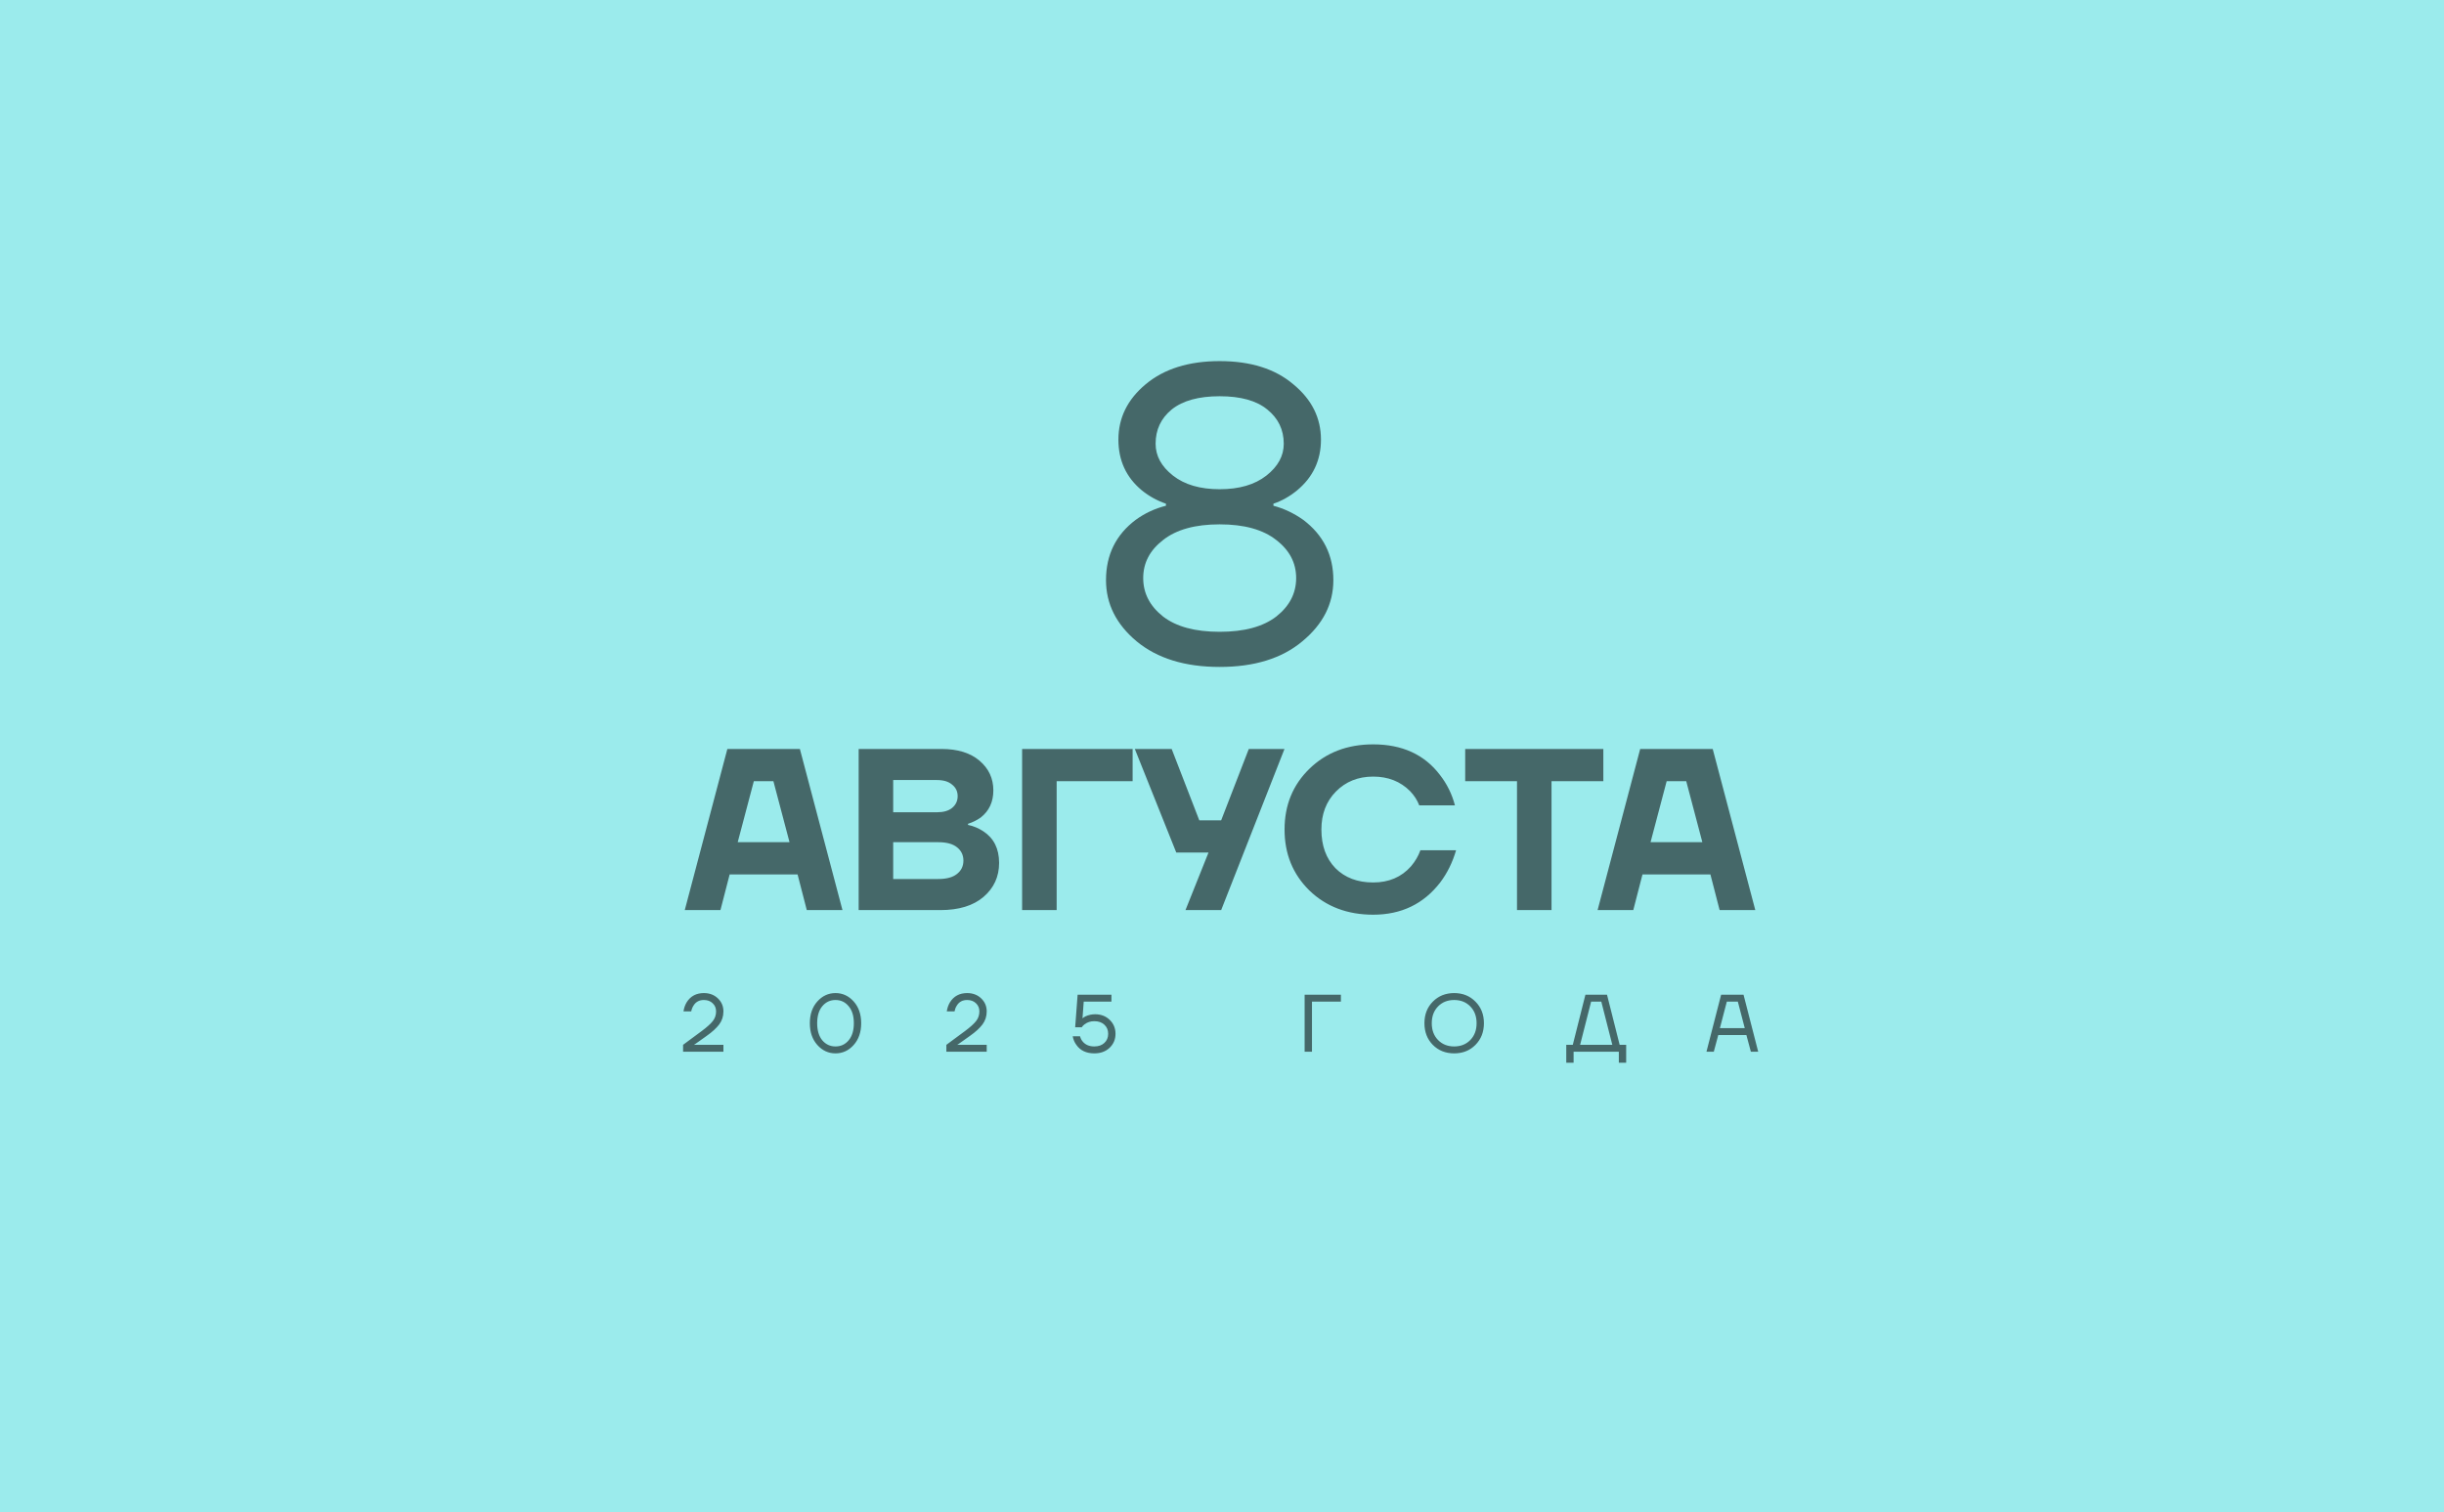 <?xml version="1.0" encoding="UTF-8"?> <svg xmlns="http://www.w3.org/2000/svg" width="690" height="427" viewBox="0 0 690 427" fill="none"><mask id="path-1-inside-1_738_839" fill="white"><path d="M0 0H690V427H0V0Z"></path></mask><path d="M0 0H690V427H0V0Z" fill="#9BEBEC"></path><path d="M690 0H692V-2H690V0ZM690 427V429H692V427H690ZM0 2H690V-2H0V2ZM688 0V427H692V0H688ZM690 425H0V429H690V425Z" fill="#9BEBEC" mask="url(#path-1-inside-1_738_839)"></path><path d="M192.851 297V295.044L198.143 291.133C199.6 290.043 200.635 289.108 201.249 288.325C201.863 287.543 202.169 286.638 202.169 285.61C202.169 284.675 201.847 283.908 201.203 283.309C200.574 282.696 199.746 282.389 198.718 282.389C197.399 282.389 196.417 282.926 195.773 284C195.466 284.491 195.259 285.027 195.152 285.61H192.966C193.104 284.659 193.403 283.8 193.863 283.033C194.952 281.3 196.57 280.433 198.718 280.433C200.313 280.433 201.633 280.932 202.676 281.929C203.719 282.926 204.24 284.153 204.24 285.61C204.24 287.006 203.841 288.233 203.044 289.292C202.261 290.335 201.088 291.409 199.523 292.513L196.187 294.883L195.957 295.021V295.067L196.164 295.044H204.24V297H192.851ZM230.754 295.09C229.343 293.51 228.637 291.462 228.637 288.947C228.637 286.431 229.343 284.383 230.754 282.803C232.166 281.223 233.876 280.433 235.885 280.433C237.895 280.433 239.605 281.223 241.016 282.803C242.428 284.383 243.133 286.431 243.133 288.947C243.133 291.462 242.428 293.51 241.016 295.09C239.605 296.67 237.895 297.46 235.885 297.46C233.876 297.46 232.166 296.67 230.754 295.09ZM232.158 284.138C231.191 285.288 230.708 286.891 230.708 288.947C230.708 291.002 231.191 292.613 232.158 293.779C233.14 294.929 234.382 295.504 235.885 295.504C237.389 295.504 238.623 294.929 239.59 293.779C240.572 292.613 241.062 291.002 241.062 288.947C241.062 286.891 240.572 285.288 239.59 284.138C238.623 282.972 237.389 282.389 235.885 282.389C234.382 282.389 233.14 282.972 232.158 284.138ZM267.184 297V295.044L272.476 291.133C273.933 290.043 274.968 289.108 275.582 288.325C276.196 287.543 276.502 286.638 276.502 285.61C276.502 284.675 276.18 283.908 275.536 283.309C274.907 282.696 274.079 282.389 273.051 282.389C271.732 282.389 270.75 282.926 270.106 284C269.799 284.491 269.592 285.027 269.484 285.61H267.299C267.437 284.659 267.736 283.8 268.196 283.033C269.285 281.3 270.903 280.433 273.051 280.433C274.646 280.433 275.965 280.932 277.009 281.929C278.052 282.926 278.573 284.153 278.573 285.61C278.573 287.006 278.174 288.233 277.377 289.292C276.594 290.335 275.421 291.409 273.856 292.513L270.52 294.883L270.29 295.021V295.067L270.497 295.044H278.573V297H267.184ZM302.855 292.628H304.926C305.064 293.196 305.302 293.679 305.639 294.078C306.406 295.029 307.511 295.504 308.953 295.504C310.134 295.504 311.077 295.175 311.783 294.515C312.504 293.855 312.864 292.996 312.864 291.938C312.864 290.88 312.504 290.02 311.783 289.361C311.077 288.701 310.134 288.371 308.953 288.371C307.894 288.371 306.982 288.663 306.215 289.246C305.893 289.476 305.616 289.76 305.386 290.097H303.546L304.236 280.893H313.785V282.849H305.962L305.616 287.543V287.566C305.877 287.336 306.169 287.144 306.491 286.991C307.35 286.607 308.247 286.416 309.183 286.416C310.84 286.416 312.212 286.945 313.302 288.003C314.391 289.062 314.935 290.373 314.935 291.938C314.935 293.518 314.375 294.837 313.256 295.896C312.151 296.939 310.717 297.46 308.953 297.46C306.682 297.46 304.987 296.655 303.868 295.044C303.346 294.323 303.009 293.518 302.855 292.628ZM368.329 297V280.893H378.568V282.849H370.399V297H368.329ZM404.521 295.067C402.941 293.457 402.151 291.416 402.151 288.947C402.151 286.477 402.941 284.445 404.521 282.849C406.116 281.239 408.125 280.433 410.549 280.433C412.973 280.433 414.975 281.239 416.555 282.849C418.15 284.445 418.947 286.477 418.947 288.947C418.947 291.416 418.15 293.457 416.555 295.067C414.975 296.663 412.973 297.46 410.549 297.46C408.125 297.46 406.116 296.663 404.521 295.067ZM405.993 284.207C404.812 285.419 404.221 286.999 404.221 288.947C404.221 290.895 404.812 292.475 405.993 293.687C407.174 294.898 408.693 295.504 410.549 295.504C412.405 295.504 413.924 294.898 415.105 293.687C416.286 292.475 416.877 290.895 416.877 288.947C416.877 286.999 416.286 285.419 415.105 284.207C413.924 282.995 412.405 282.389 410.549 282.389C408.693 282.389 407.174 282.995 405.993 284.207ZM442.194 300.106V295.044H444.035L447.601 280.893H453.699L457.265 295.044H459.106V300.106H457.035V297H444.265V300.106H442.194ZM446.106 295.044H455.194L452.088 282.849H449.212L446.106 295.044ZM481.773 297L485.915 280.893H492.242L496.384 297H494.313L493.048 292.283H485.109L483.844 297H481.773ZM485.57 290.327H492.587L490.632 282.849H487.525L485.57 290.327Z" fill="#456869"></path><path d="M193.325 257L205.35 211.5H225.825L237.85 257H227.775L225.175 246.925H206L203.4 257H193.325ZM208.275 237.825H222.9L218.35 220.6H212.825L208.275 237.825ZM242.42 257V211.5H265.82C270.37 211.5 273.945 212.605 276.545 214.815C279.145 217.025 280.445 219.82 280.445 223.2C280.445 226.45 279.254 229.007 276.87 230.87C275.744 231.65 274.552 232.235 273.295 232.625V232.95C274.812 233.253 276.264 233.86 277.65 234.77C280.597 236.72 282.07 239.688 282.07 243.675C282.07 247.575 280.597 250.782 277.65 253.295C274.747 255.765 270.695 257 265.495 257H242.42ZM252.17 229.375H264.52C266.384 229.375 267.814 228.963 268.81 228.14C269.85 227.273 270.37 226.168 270.37 224.825C270.37 223.482 269.85 222.398 268.81 221.575C267.814 220.708 266.384 220.275 264.52 220.275H252.17V229.375ZM252.17 248.225H264.845C267.229 248.225 269.005 247.748 270.175 246.795C271.389 245.842 271.995 244.585 271.995 243.025C271.995 241.465 271.389 240.208 270.175 239.255C269.005 238.302 267.229 237.825 264.845 237.825H252.17V248.225ZM288.568 257V211.5H319.768V220.6H298.318V257H288.568ZM320.39 211.5H330.79L338.59 231.65H344.765L352.565 211.5H362.64L344.765 257H334.69L341.19 240.75H332.09L320.39 211.5ZM369.683 251.475C365.003 246.882 362.663 241.14 362.663 234.25C362.663 227.36 365.003 221.64 369.683 217.09C374.406 212.497 380.408 210.2 387.688 210.2C395.878 210.2 402.161 213.082 406.538 218.845C408.531 221.402 409.939 224.262 410.763 227.425H400.688C400.124 225.952 399.258 224.608 398.088 223.395C395.358 220.665 391.891 219.3 387.688 219.3C383.441 219.3 379.931 220.708 377.158 223.525C374.428 226.298 373.063 229.873 373.063 234.25C373.063 238.8 374.384 242.44 377.028 245.17C379.714 247.857 383.268 249.2 387.688 249.2C392.108 249.2 395.661 247.683 398.348 244.65C399.561 243.22 400.449 241.703 401.013 240.1H411.088C410.091 243.523 408.596 246.557 406.603 249.2C401.923 255.267 395.618 258.3 387.688 258.3C380.408 258.3 374.406 256.025 369.683 251.475ZM413.66 220.6V211.5H452.66V220.6H438.035V257H428.285V220.6H413.66ZM451.04 257L463.065 211.5H483.54L495.565 257H485.49L482.89 246.925H463.715L461.115 257H451.04ZM465.99 237.825H480.615L476.065 220.6H470.54L465.99 237.825Z" fill="#456869"></path><path d="M312.252 163.826C312.252 156.668 315.053 150.989 320.654 146.787C323.222 144.92 326.062 143.597 329.174 142.819V142.236C326.684 141.38 324.428 140.135 322.405 138.501C317.97 134.845 315.753 130.06 315.753 124.147C315.753 118 318.32 112.787 323.455 108.508C328.668 104.151 335.632 101.973 344.345 101.973C353.059 101.973 359.984 104.151 365.119 108.508C370.332 112.787 372.938 118 372.938 124.147C372.938 129.982 370.682 134.767 366.169 138.501C364.069 140.213 361.851 141.458 359.517 142.236V142.819C362.474 143.597 365.274 144.92 367.92 146.787C373.599 151.066 376.439 156.746 376.439 163.826C376.439 170.517 373.522 176.275 367.686 181.098C361.929 185.922 354.149 188.334 344.345 188.334C334.542 188.334 326.723 185.922 320.888 181.098C315.13 176.275 312.252 170.517 312.252 163.826ZM326.256 125.314C326.256 128.737 327.89 131.732 331.158 134.3C334.426 136.867 338.821 138.151 344.345 138.151C349.869 138.151 354.265 136.867 357.533 134.3C360.801 131.732 362.435 128.737 362.435 125.314C362.435 121.346 360.879 118.117 357.766 115.627C354.732 113.137 350.258 111.893 344.345 111.893C338.432 111.893 333.92 113.137 330.808 115.627C327.773 118.117 326.256 121.346 326.256 125.314ZM328.357 152.506C324.622 155.385 322.755 158.963 322.755 163.243C322.755 167.522 324.622 171.14 328.357 174.096C332.091 176.975 337.421 178.414 344.345 178.414C351.27 178.414 356.599 176.975 360.334 174.096C364.069 171.14 365.936 167.522 365.936 163.243C365.936 158.963 364.069 155.385 360.334 152.506C356.599 149.549 351.27 148.071 344.345 148.071C337.421 148.071 332.091 149.549 328.357 152.506Z" fill="#456869"></path></svg> 